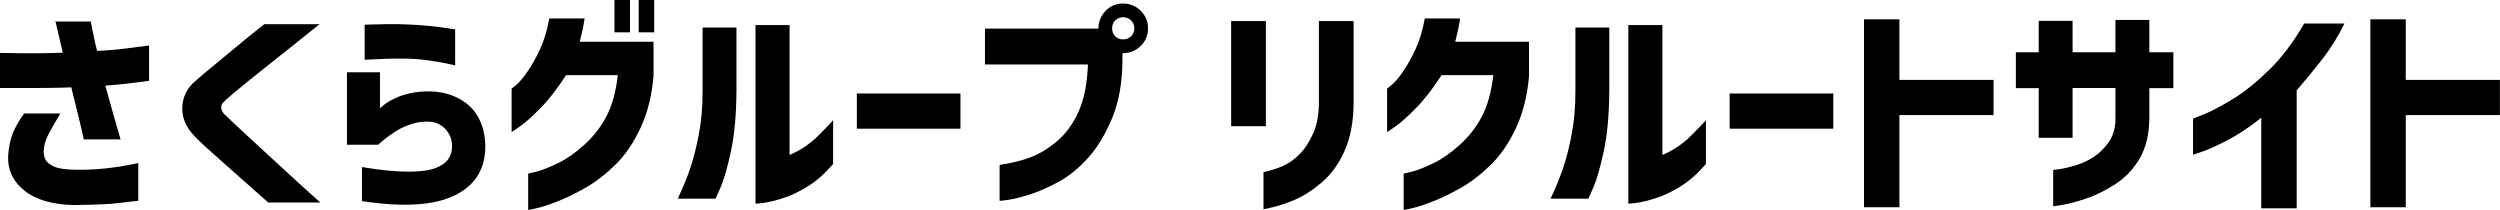 <?xml version="1.0" encoding="UTF-8"?><svg id="_レイヤー_2" xmlns="http://www.w3.org/2000/svg" viewBox="0 0 261.28 21.94"><g id="_レイヤー_4"><path d="m0,5.53c1.41.03,2.59.04,3.56.04.97,0,1.97-.03,3-.06-.23-.98-.42-1.77-.55-2.36s-.21-.89-.22-.9h3.7s.04.22.11.57l.25,1.23c.09.47.2.89.3,1.27.86-.03,1.71-.1,2.54-.2.84-.1,1.8-.22,2.89-.36v3.68c-.86.13-1.62.23-2.3.3-.67.08-1.43.15-2.27.21.5,1.84,1.03,3.72,1.59,5.62h-3.84c-.14-.66-.33-1.47-.57-2.45-.24-.98-.49-1.97-.74-2.99-.73.03-1.55.05-2.44.06-.89,0-1.71.01-2.46.01H0v-3.68Zm2.51,6.33h3.8c-.55.89-.97,1.64-1.28,2.24-.3.6-.46,1.18-.46,1.72,0,.36.07.66.21.91.14.25.43.48.87.68.44.2,1.18.31,2.23.33,1.19.02,2.27-.04,3.26-.15s1.78-.24,2.38-.36c.6-.12.91-.19.93-.19v3.94c-.72.08-1.47.16-2.25.26s-2.27.16-4.48.19c-2.25-.05-3.97-.55-5.17-1.51s-1.76-2.17-1.7-3.62c.06-.92.23-1.71.49-2.37s.66-1.34,1.17-2.06Z"/><path d="m27.61,2.53h5.79c-1.27,1.02-2.37,1.9-3.32,2.65s-1.91,1.51-2.88,2.29-1.82,1.46-2.53,2.05c-.71.59-1.15.98-1.32,1.17-.16.14-.23.32-.23.54s.1.45.3.68c.19.19.64.61,1.35,1.28.71.66,1.55,1.44,2.52,2.33s1.93,1.77,2.87,2.64,2.05,1.87,3.32,3.01h-5.44c-.94-.83-1.76-1.55-2.46-2.18-.7-.62-1.43-1.27-2.17-1.92s-1.41-1.25-2-1.79-1-.94-1.22-1.21c-.78-.84-1.16-1.77-1.14-2.78s.39-1.87,1.11-2.59c.25-.23.66-.59,1.23-1.07.57-.48,1.21-1,1.91-1.58.7-.58,1.38-1.14,2.03-1.68s1.41-1.15,2.29-1.84Z"/><path d="m36.26,15.14v-7.59h3.45v3.77s.18-.15.49-.41.8-.52,1.46-.8c.66-.27,1.43-.45,2.31-.53,1.38-.11,2.58.07,3.62.54s1.82,1.14,2.33,2.03c.52.88.78,1.91.8,3.08.02,2.42-1.06,4.16-3.22,5.2-2.16,1.05-5.39,1.24-9.67.59v-3.56c1.98.33,3.61.49,4.88.48,1.27,0,2.21-.14,2.85-.39.63-.25,1.08-.58,1.34-1,.26-.41.37-.86.34-1.35,0-.45-.12-.89-.38-1.31s-.62-.75-1.1-.97c-.48-.23-1.18-.27-2.09-.13-.89.19-1.69.52-2.39.98s-1.29.92-1.76,1.36h-3.26Zm1.85-12.56s.25,0,.7-.02c.45-.02,1.03-.03,1.72-.04.7,0,1.42,0,2.17.04.75.03,1.5.09,2.24.16.74.08,1.36.16,1.86.23.5.08.76.12.77.12v3.77s-.29-.08-.81-.19c-.52-.11-1.16-.22-1.92-.33-.76-.11-1.5-.17-2.21-.19-.75-.02-1.46-.01-2.14.01s-1.24.05-1.69.07-.68.04-.69.04v-3.68Z"/><path d="m61.1,1.92c-.06.44-.14.86-.23,1.27-.09.41-.19.8-.28,1.17h7.71v3.59c-.17,2.03-.62,3.82-1.34,5.38-.72,1.55-1.58,2.83-2.59,3.83-1.01,1-2.04,1.8-3.09,2.41s-2.04,1.09-2.95,1.45c-.91.36-1.66.61-2.24.74-.58.13-.88.19-.89.18v-3.8s.32-.06.93-.22,1.34-.46,2.21-.88,1.79-1.06,2.74-1.92c.95-.86,1.72-1.85,2.31-2.98s.98-2.55,1.18-4.29h-5.41c-.91,1.41-1.79,2.55-2.65,3.42-.86.88-1.57,1.52-2.14,1.92-.57.41-.87.6-.9.59v-4.52s.19-.14.53-.43c.34-.29.72-.75,1.16-1.39.44-.64.86-1.4,1.28-2.29.41-.88.74-1.96.97-3.22h3.7Zm3.12,1.45V0h1.62v3.38h-1.62Zm2.53,0V0h1.62v3.38h-1.62Z"/><path d="m70.83,20.77c.53-1.12.97-2.19,1.31-3.19.34-1,.64-2.18.9-3.55.26-1.37.39-2.86.39-4.49V2.88h3.54v6.66c-.02,2.47-.21,4.55-.57,6.23s-.72,2.94-1.07,3.76-.53,1.23-.56,1.23h-3.94Zm16.24-3.63c-.84.98-1.72,1.76-2.62,2.32s-1.77.98-2.58,1.24-1.5.43-2.05.5-.84.1-.86.08V2.62h3.56v13.57c.5-.2,1.01-.47,1.52-.81.52-.34,1.01-.73,1.48-1.2.47-.46.98-1,1.55-1.61v4.55Z"/><path d="m89.55,13.45v-3.68h10.83v3.68h-10.83Z"/><path d="m115.55,1.12c.5-.5,1.11-.75,1.83-.75s1.33.25,1.84.76c.51.51.76,1.12.76,1.84s-.25,1.33-.76,1.83c-.51.5-1.12.75-1.84.75h-.07v.87c-.03,2.3-.39,4.27-1.08,5.93-.69,1.66-1.51,3.02-2.46,4.09-.95,1.07-1.96,1.9-3.02,2.5-1.06.59-2.07,1.04-3.02,1.35s-1.73.5-2.33.59c-.6.09-.91.12-.93.11v-3.75c1.25-.19,2.34-.46,3.26-.81s1.84-.91,2.75-1.68c.91-.77,1.66-1.79,2.24-3.08s.91-2.93.98-4.93h-10.76v-3.75h11.86c0-.72.25-1.34.75-1.85Zm3,1.85c0-.34-.11-.62-.34-.84-.23-.22-.5-.33-.83-.33s-.6.11-.82.33c-.22.22-.33.5-.33.84s.11.6.33.82c.22.22.49.33.82.33s.61-.11.83-.33c.23-.22.34-.49.34-.82Z"/><path d="m128.67,13.2V2.2h3.63v10.99h-3.63Zm3.38,4.8c.81-.19,1.52-.42,2.11-.69.59-.27,1.15-.68,1.68-1.21.52-.53.98-1.23,1.38-2.1s.61-1.94.62-3.22V2.2h3.63v8.58c-.02,1.95-.33,3.61-.94,4.98-.61,1.37-1.41,2.47-2.41,3.32s-1.95,1.45-2.85,1.82c-.9.37-1.65.62-2.26.76s-.93.21-.96.21v-3.87Z"/><path d="m152.6,1.92c-.06.44-.14.86-.23,1.27-.09.41-.19.8-.28,1.17h7.71v3.59c-.17,2.03-.62,3.82-1.34,5.38-.72,1.55-1.58,2.83-2.59,3.83-1.01,1-2.04,1.8-3.09,2.41s-2.04,1.09-2.95,1.45c-.91.36-1.66.61-2.24.74-.58.13-.88.19-.89.18v-3.8s.32-.06.93-.22,1.34-.46,2.21-.88,1.79-1.06,2.74-1.92c.95-.86,1.72-1.85,2.31-2.98s.98-2.55,1.18-4.29h-5.41c-.91,1.41-1.79,2.55-2.65,3.42-.86.88-1.57,1.52-2.14,1.92-.57.41-.87.6-.9.59v-4.52s.19-.14.53-.43c.34-.29.72-.75,1.16-1.39.44-.64.86-1.4,1.28-2.29.41-.88.74-1.96.97-3.22h3.7Z"/><path d="m162.05,20.77c.53-1.12.97-2.19,1.31-3.19.34-1,.64-2.18.9-3.55.26-1.37.39-2.86.39-4.49V2.88h3.54v6.66c-.02,2.47-.21,4.55-.57,6.23s-.72,2.94-1.07,3.76-.53,1.23-.56,1.23h-3.94Zm16.24-3.63c-.84.98-1.72,1.76-2.62,2.32s-1.77.98-2.58,1.24-1.5.43-2.05.5-.84.1-.86.08V2.62h3.56v13.57c.5-.2,1.01-.47,1.52-.81.52-.34,1.01-.73,1.48-1.2.47-.46.98-1,1.55-1.61v4.55Z"/><path d="m180.77,13.45v-3.68h10.83v3.68h-10.83Z"/><path d="m194.81,21.66V2.02h3.7v6.33h9.84v3.68h-9.84v9.63h-3.7Z"/><path d="m213.07,14.41v-5.2h-2.39v-3.75h2.39v-3.28h3.54v3.28h4.48v-3.38h3.54v3.38h2.51v3.75h-2.51v3.28c-.03,1.64-.38,3.01-1.03,4.11s-1.5,1.98-2.53,2.65c-1.03.66-2.04,1.16-3.01,1.49s-1.8.55-2.46.66c-.66.11-1,.16-1.02.16v-3.8s.25-.03.69-.09c.45-.06,1-.19,1.66-.39.66-.2,1.29-.49,1.89-.88.59-.39,1.12-.91,1.57-1.55.45-.64.69-1.43.7-2.37v-3.28h-4.48v5.2h-3.54Z"/><path d="m245.02,2.46c-.66,1.36-1.46,2.64-2.4,3.84-.95,1.2-1.81,2.25-2.59,3.14v12.33h-3.7v-9.47c-1.2.97-2.36,1.74-3.47,2.32-1.11.58-1.99.98-2.65,1.21-.66.23-.99.34-1.01.34v-3.77s.41-.16,1.2-.48c.78-.32,1.78-.85,2.99-1.59,1.21-.74,2.47-1.76,3.79-3.05s2.52-2.89,3.63-4.82h4.22Z"/><path d="m247.73,21.66V2.02h3.7v6.33h9.84v3.68h-9.84v9.63h-3.7Z"/></g></svg>